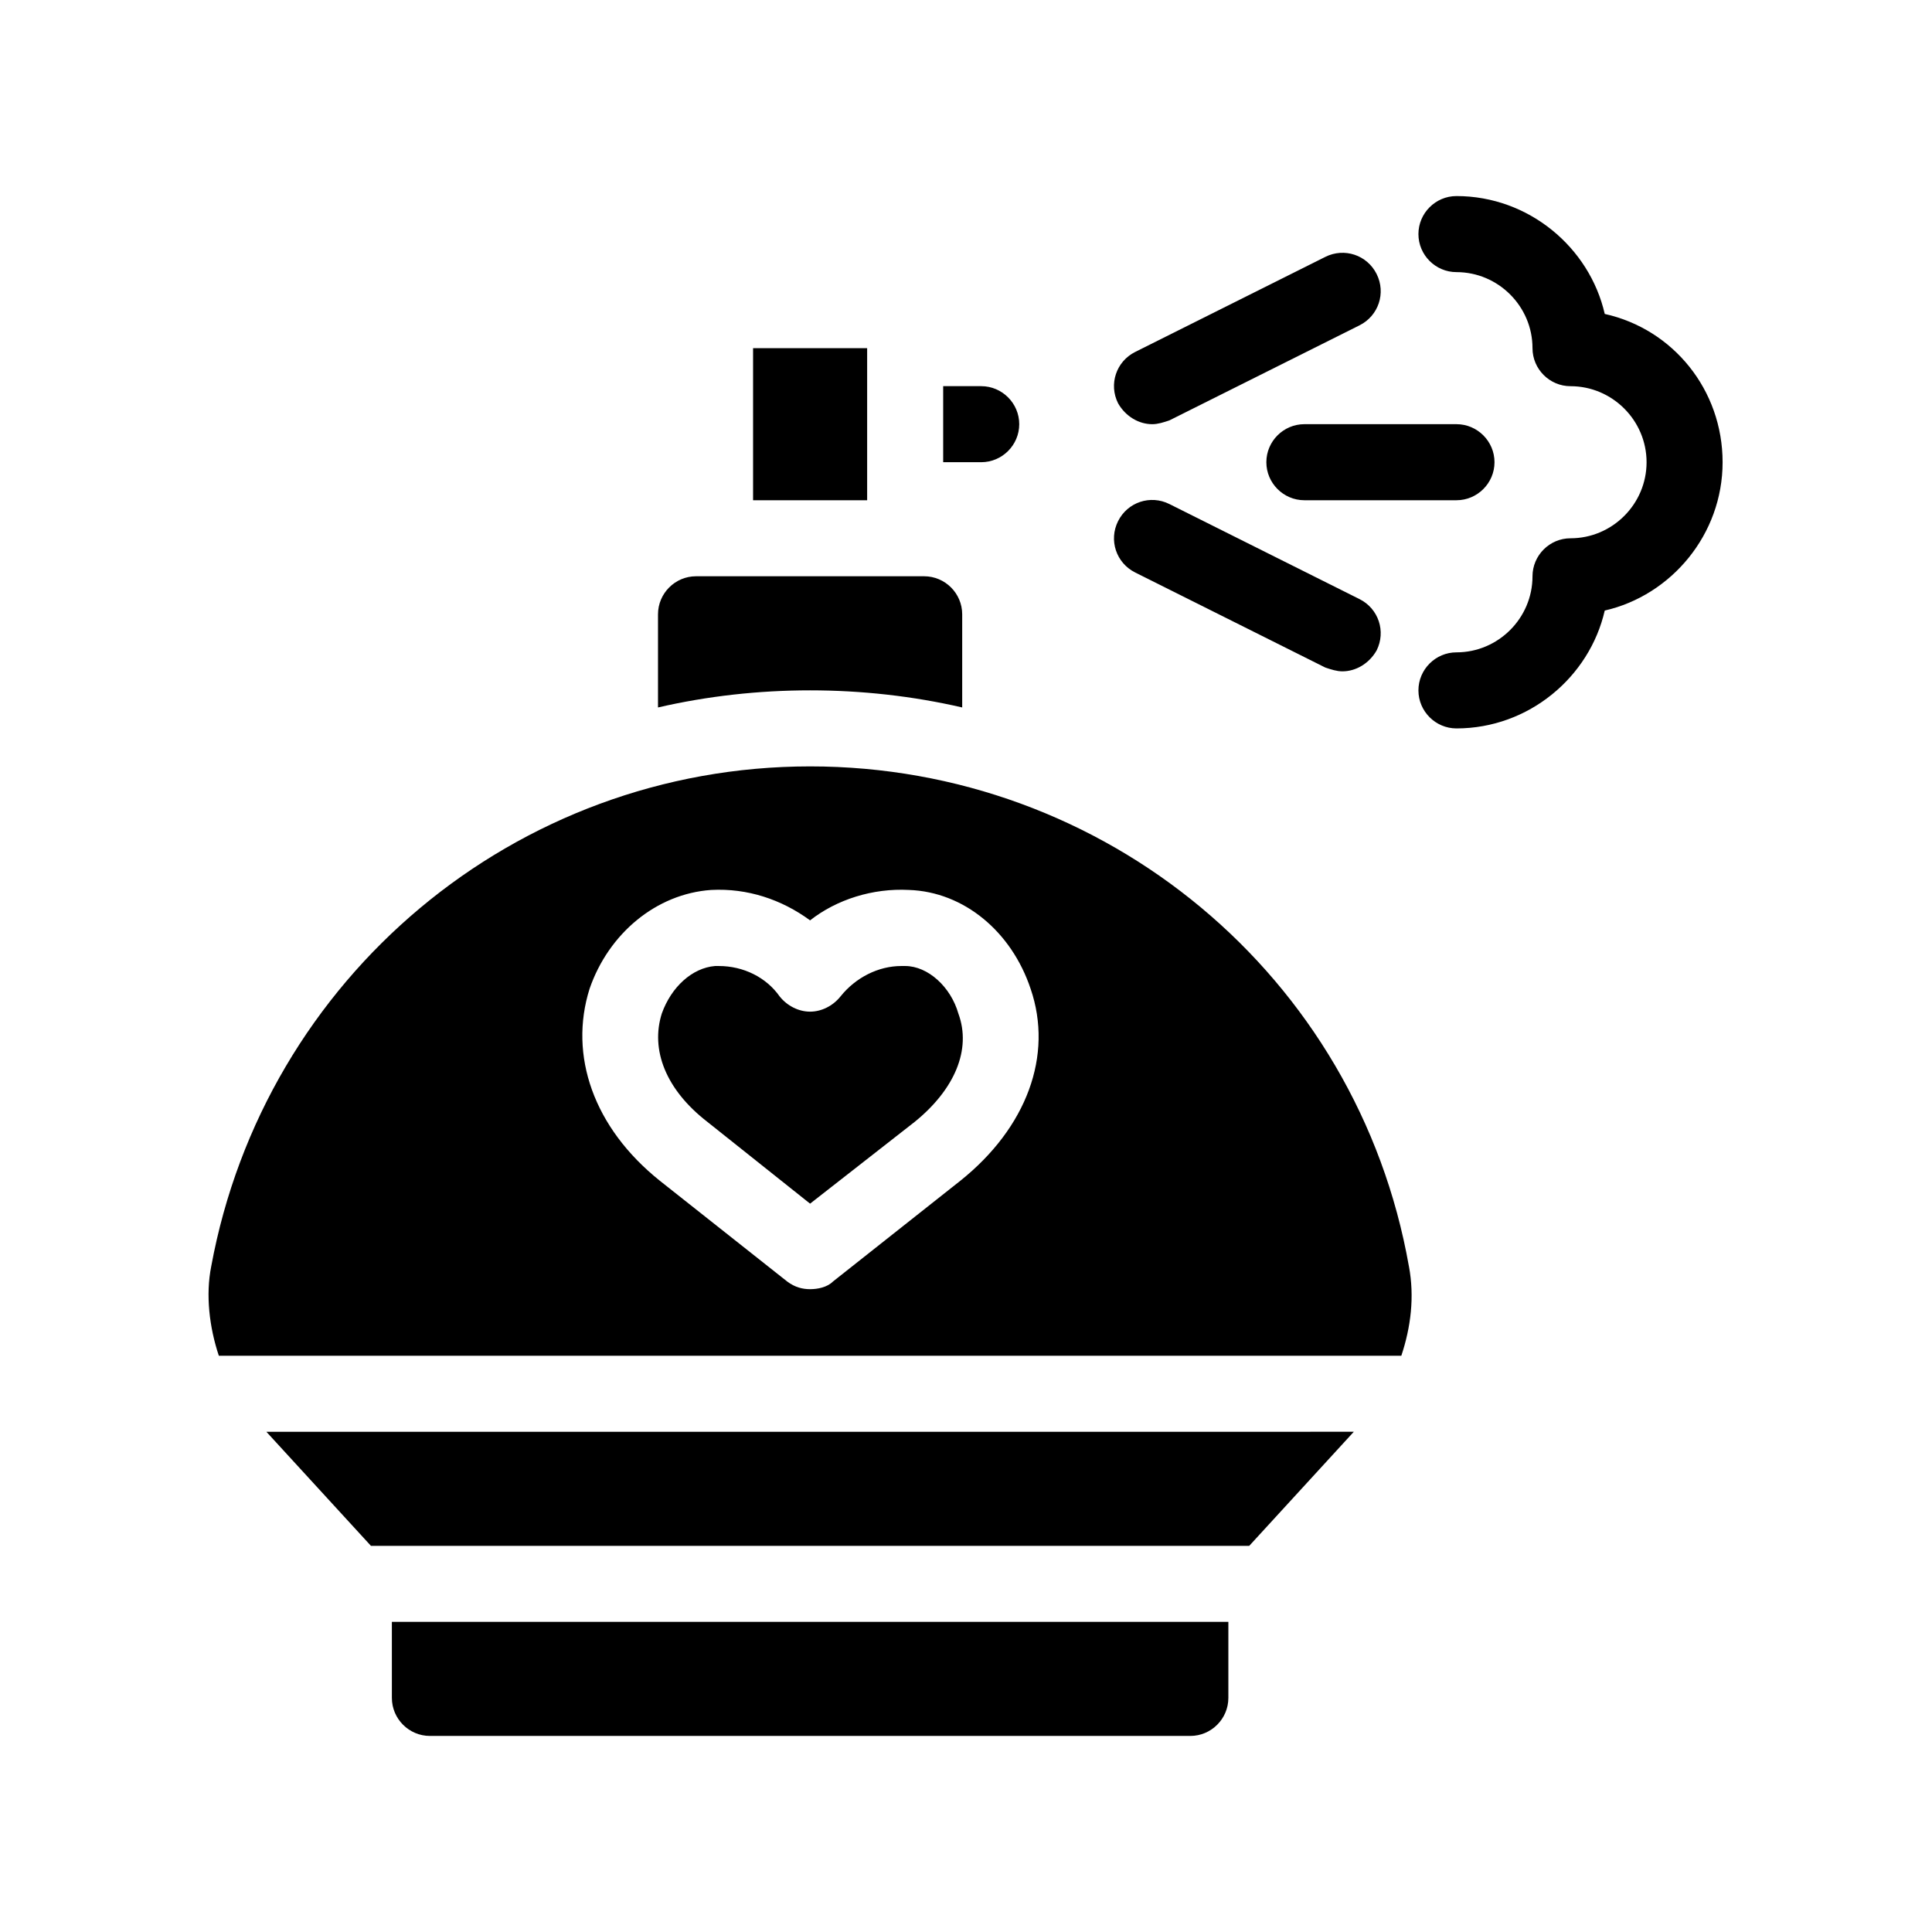 <?xml version="1.0" encoding="UTF-8"?>
<!-- Uploaded to: ICON Repo, www.svgrepo.com, Generator: ICON Repo Mixer Tools -->
<svg fill="#000000" width="800px" height="800px" version="1.1" viewBox="144 144 512 512" xmlns="http://www.w3.org/2000/svg">
 <path d="m404.03 266.49h-10.078v-20.152h10.078c5.543 0 10.078 4.535 10.078 10.078 0 5.539-4.535 10.074-10.078 10.074zm-30.227-30.227h-30.23v40.305h30.23zm-125.95 357.7c0 5.543 4.535 10.078 10.078 10.078h201.52c5.543 0 10.078-4.535 10.078-10.078v-20.152h-221.68zm151.14-262.48v-24.688c0-5.543-4.535-10.078-10.078-10.078h-60.457c-5.543 0-10.078 4.535-10.078 10.078v24.688c13.098-3.023 26.703-4.535 40.305-4.535 13.605 0 27.207 1.512 40.309 4.535zm118.39 148.12c1.512 8.062 0.504 16.121-2.016 23.68h-0.504-312.87c-2.519-7.559-3.527-16.121-2.016-23.68 14.105-76.578 80.609-132.5 158.7-132.5 78.094-0.004 145.1 55.414 158.7 132.5zm-100.26-73.559c-5.039-15.113-17.633-25.695-32.242-26.199-9.574-0.504-19.145 2.519-26.199 8.062-7.559-5.543-16.625-8.566-26.199-8.062-14.609 1.008-27.207 11.586-32.242 26.199-5.543 17.633 1.008 36.777 18.641 50.883l33.754 26.703c2.016 1.512 4.031 2.016 6.047 2.016s4.535-0.504 6.047-2.016l33.754-26.703c17.633-14.102 24.684-33.25 18.641-50.883zm-174.82 147.62h232.76l27.711-30.23-288.18 0.004zm326.97-326.47c-4.031-17.633-20.152-31.234-39.297-31.234-5.543 0-10.078 4.535-10.078 10.078 0 5.543 4.535 10.078 10.078 10.078 11.082 0 20.152 9.07 20.152 20.152 0 5.543 4.535 10.078 10.078 10.078 11.082 0 20.152 9.07 20.152 20.152 0 11.082-9.07 20.152-20.152 20.152-5.543 0-10.078 4.535-10.078 10.078 0 11.082-9.07 20.152-20.152 20.152-5.543 0-10.078 4.535-10.078 10.078s4.535 10.078 10.078 10.078c19.145 0 35.266-13.602 39.297-31.234 17.633-4.031 31.234-20.152 31.234-39.297 0.004-19.16-13.098-35.281-31.234-39.312zm-89.676 39.297c0 5.543 4.535 10.078 10.078 10.078h40.305c5.543 0 10.078-4.535 10.078-10.078s-4.535-10.078-10.078-10.078h-40.305c-5.547 0.004-10.078 4.535-10.078 10.078zm-30.23-10.074c1.512 0 3.023-0.504 4.535-1.008l50.383-25.191c5.039-2.519 7.055-8.566 4.535-13.602-2.519-5.039-8.566-7.055-13.602-4.535l-50.383 25.191c-5.039 2.519-7.055 8.566-4.535 13.602 2.016 3.527 5.539 5.543 9.066 5.543zm-4.535 39.297 50.383 25.191c1.512 0.504 3.023 1.008 4.535 1.008 3.527 0 7.055-2.016 9.07-5.543 2.519-5.039 0.504-11.082-4.535-13.602l-50.383-25.191c-5.039-2.519-11.082-0.504-13.602 4.535-2.519 5.035-0.504 11.082 4.531 13.602zm-60.961 104.29h-1.008c-6.047 0-12.09 3.023-16.121 8.062-2.016 2.519-5.039 4.031-8.062 4.031-3.023 0-6.047-1.512-8.062-4.031-3.527-5.039-9.574-8.062-16.121-8.062h-1.008c-6.047 0.504-11.586 5.543-14.105 12.594-3.023 9.574 1.008 20.152 12.09 28.719l27.207 21.664 27.711-21.664c10.578-8.566 15.113-19.145 11.586-28.719-2.012-7.055-8.059-12.594-14.105-12.594z"/>
</svg>
